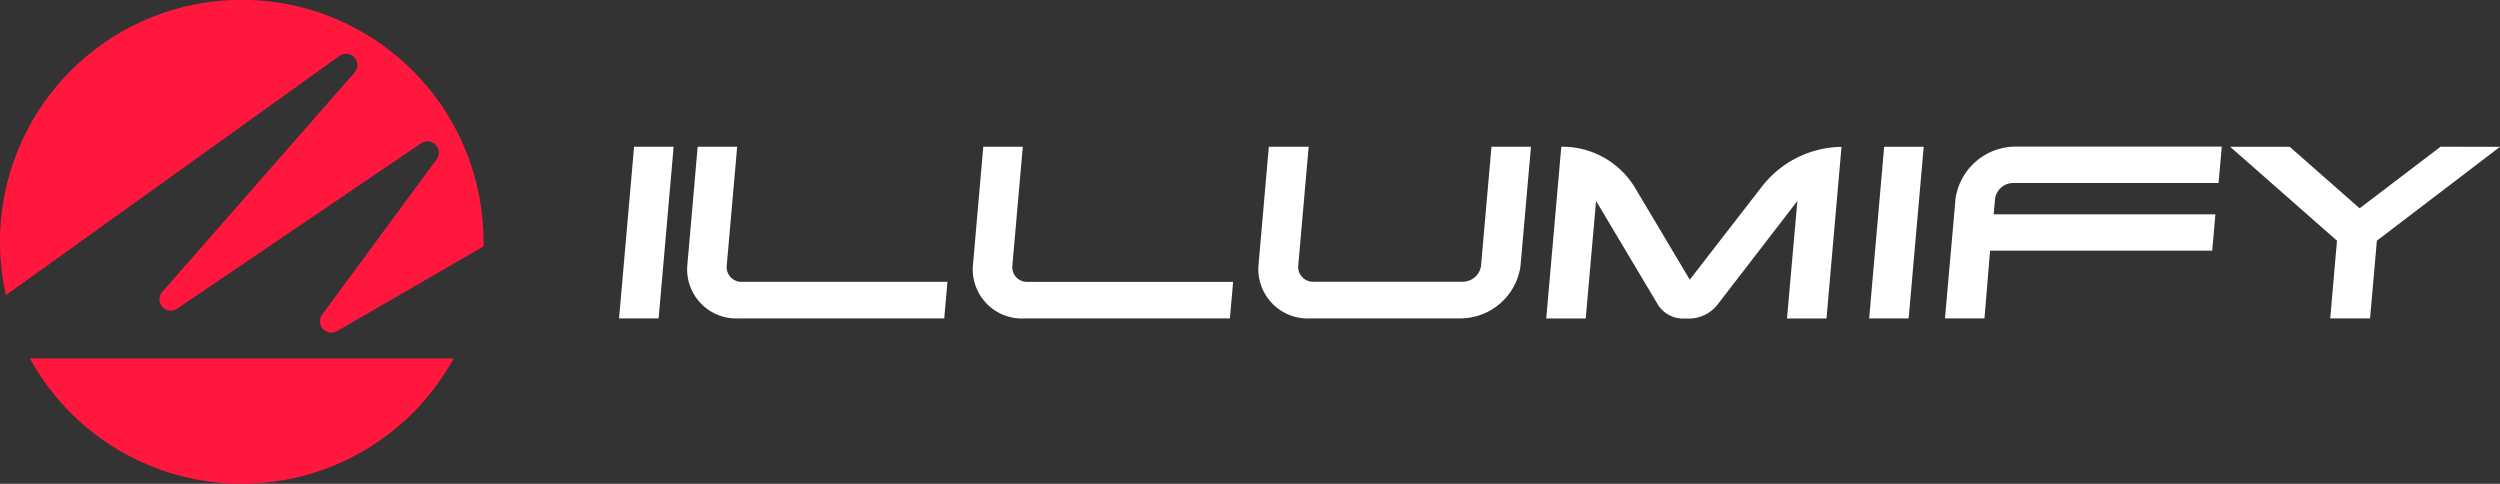 <svg xmlns="http://www.w3.org/2000/svg" width="178.688" height="34.579" viewBox="0 0 178.688 34.579">
  <rect x="0" y="0" width="178.688" height="34.579" fill="#333333" stroke="none"/>
  <g id="logo" transform="translate(-60.545 -5.766)">
    <g id="Livello_1" data-name="Livello 1" transform="translate(115.559 -32.771)">
      <path id="Tracciato_64" data-name="Tracciato 64" d="M0,115.2H2.827L3.9,102.93H1.073Z" transform="translate(-10.766 -53.904)" fill="#fff"/>
      <path id="Tracciato_65" data-name="Tracciato 65" d="M14.879,111.479l.75-8.549H12.806l-.746,8.549a3.51,3.51,0,0,0,3.714,3.718H30.429l.23-2.613H16a1.053,1.053,0,0,1-1.121-1.1Z" transform="translate(-17.954 -53.904)" fill="#fff"/>
      <path id="Tracciato_66" data-name="Tracciato 66" d="M65.5,111.479l.75-8.549H63.426l-.746,8.549A3.511,3.511,0,0,0,66.4,115.2H81.053l.23-2.613H66.62a1.053,1.053,0,0,1-1.121-1.1Z" transform="translate(-48.16 -53.904)" fill="#fff"/>
      <path id="Tracciato_67" data-name="Tracciato 67" d="M129.2,111.479a1.331,1.331,0,0,1-1.351,1.1H117.275a1.065,1.065,0,0,1-1.141-1.1l.75-8.549h-2.847l-.746,8.549a3.53,3.53,0,0,0,3.754,3.718h10.578a4.356,4.356,0,0,0,4.4-3.718l.75-8.549h-2.823Z" transform="translate(-78.361 -53.904)" fill="#fff"/>
      <path id="Tracciato_68" data-name="Tracciato 68" d="M221.56,115.2h2.823l1.077-12.268h-2.827Z" transform="translate(-142.976 -53.904)" fill="#fff"/>
      <path id="Tracciato_69" data-name="Tracciato 69" d="M235.754,106.638,235,115.192h2.823l.4-4.839H254.1l.23-2.6H238.48l.1-1.121a1.319,1.319,0,0,1,1.335-1.117h14.639l.23-2.6H240.142A4.348,4.348,0,0,0,235.754,106.638Z" transform="translate(-150.996 -53.898)" fill="#fff"/>
      <path id="Tracciato_70" data-name="Tracciato 70" d="M300.584,102.93l-5.783,4.4-4.972-4.376-.024-.02H285.55l7.634,6.71L292.7,115.2h2.847l.488-5.557,8.8-6.71Z" transform="translate(-181.161 -53.904)" fill="#fff"/>
      <path id="Tracciato_71" data-name="Tracciato 71" d="M179.719,105.808l-5.13,6.622-3.92-6.581a6.049,6.049,0,0,0-5.263-2.92h0L164.33,115.2h2.823l.738-8.4,4.412,7.4a2.121,2.121,0,0,0,1.859,1.008h.379a2.6,2.6,0,0,0,2.053-1.024l5.686-7.38-.742,8.4h2.823l1.073-12.268h0A7.328,7.328,0,0,0,179.719,105.808Z" transform="translate(-108.826 -53.903)" fill="#fff"/>
      <g id="rosso" transform="translate(-55.014 38.536)">
        <path id="Tracciato_104" data-name="Tracciato 104" d="M161.992,3.923a.809.809,0,0,1,1.093,1.191L149.37,20.76a.809.809,0,0,0,1.051,1.205l17.447-11.826a.809.809,0,0,1,1.107,1.153L160.8,22.382a.813.813,0,0,0,1.051,1.184L172.336,17.5v-.3a17.279,17.279,0,1,0-34.13,3.781Z" transform="translate(-137.778 0.111)" fill="#ff173e"/>
        <path id="Tracciato_105" data-name="Tracciato 105" d="M162.442,73H143.87a17.279,17.279,0,0,0,30.289,0Z" transform="translate(-141.735 -47.382)" fill="#ff173e"/>
      </g>
    </g>
  </g>
</svg>
